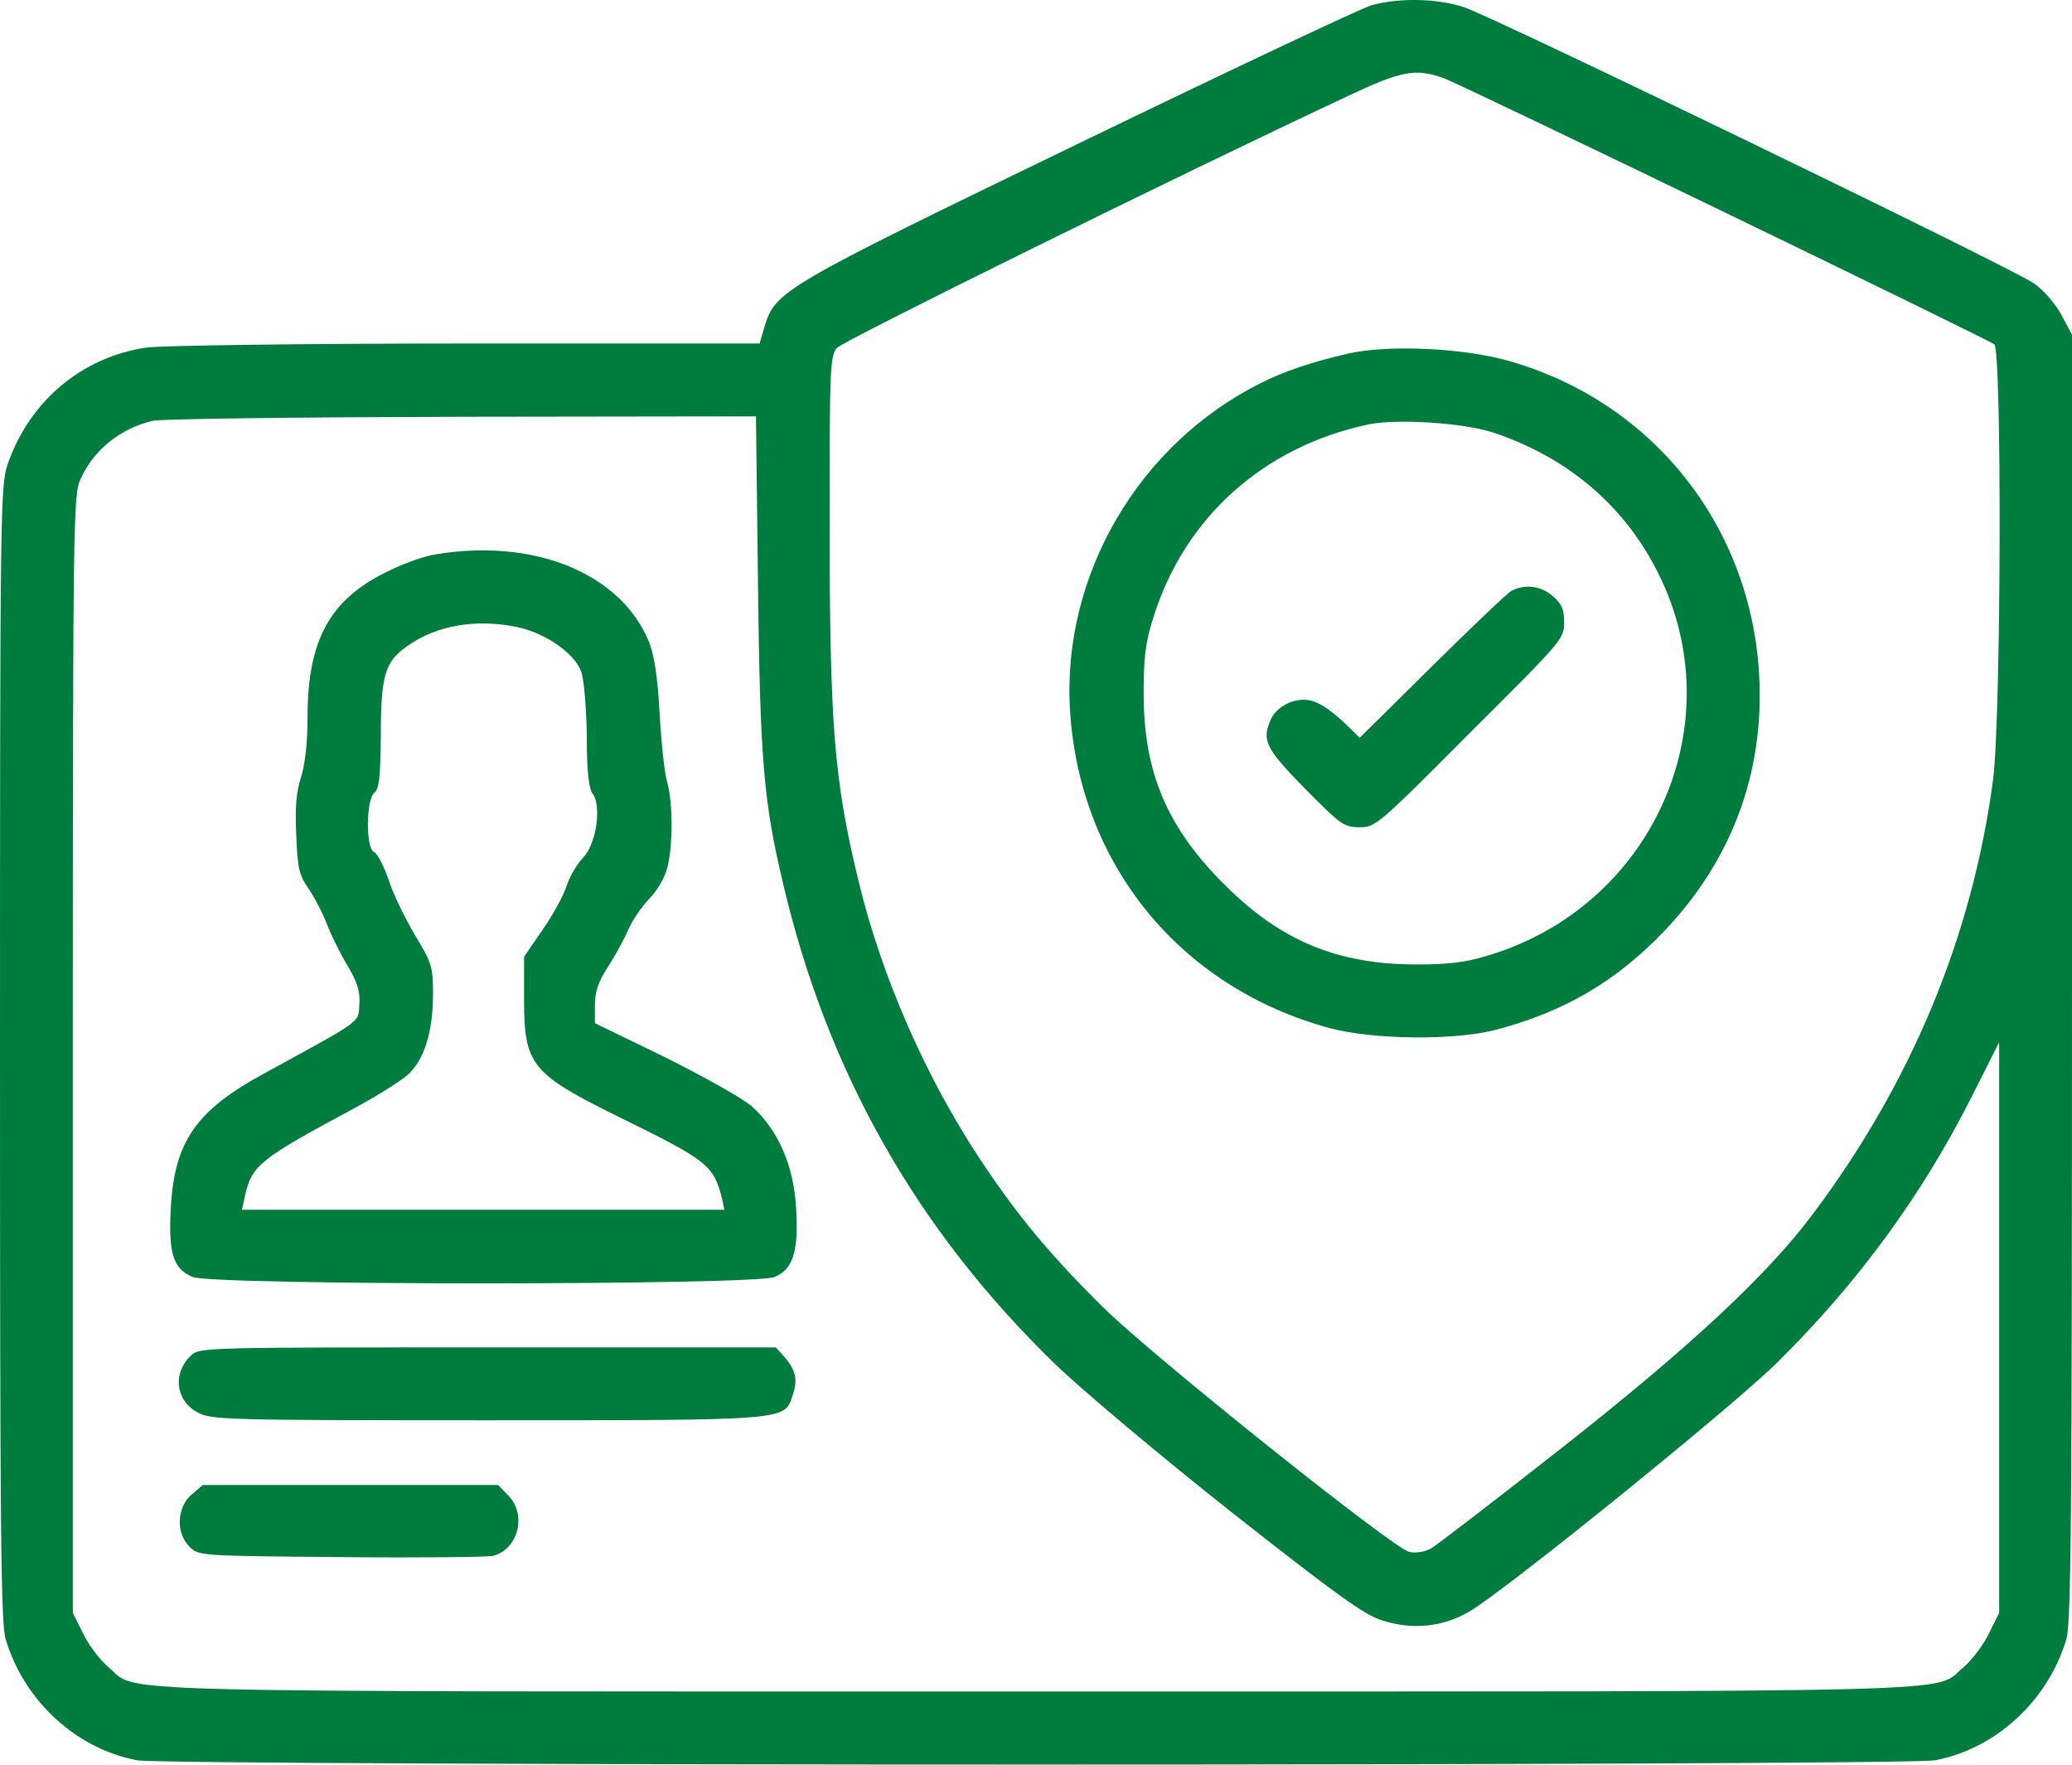 <?xml version="1.0" encoding="UTF-8"?>
<svg width="512px" height="436px" viewBox="0 0 512 436" version="1.1" xmlns="http://www.w3.org/2000/svg" xmlns:xlink="http://www.w3.org/1999/xlink">
    <title>id-card</title>
    <g id="Page-1" stroke="none" stroke-width="1" fill="none" fill-rule="evenodd">
        <g id="id-card" fill="#007D3E" fill-rule="nonzero">
            <g id="Group" transform="translate(256, 217.954) scale(-1, 1) rotate(-180) translate(-256, -217.954) translate(0, 0)">
                <path d="M339,434.65 C336.5,433.95 303.9,418.55 266.5,400.45 C193.1,364.95 191.6,364.05 188.9,355.15 L187.7,351.05 L115.1,351.05 C75.2,351.05 39.7,350.55 36.2,350.05 C20.3,347.75 7.3,336.85 1.9,321.25 C0.1,315.95 0,310.65 0,175.65 C0,58.35 0.2,34.75 1.4,30.95 C6,15.65 18.9,3.85 33.9,1.05 C41.3,-0.35 470.7,-0.35 478.1,1.05 C493.1,3.85 506,15.65 510.6,30.95 C511.8,34.85 512,61.05 512,194.45 L512,353.25 L509.3,358.25 C507.7,361.15 504.8,364.45 502.5,365.95 C496.7,369.95 368.6,431.95 361.7,434.15 C355,436.35 345.7,436.45 339,434.65 Z M356.6,416.65 C361.2,415.05 490.9,352.25 492.8,350.85 C494.7,349.25 494.5,259.05 492.5,243.35 C487.4,204.65 472.2,168.15 447.7,135.65 C436.5,120.75 417.5,103.05 385.7,78.05 C369.3,65.15 354.7,53.95 353.4,53.25 C352,52.55 349.7,52.15 348.2,52.55 C344.3,53.35 284.4,101.25 272.7,112.85 C259.9,125.45 251.6,135.35 242.5,149.05 C228.9,169.45 217.8,194.65 212.1,218.45 C206.1,243.35 205,256.45 205,308.15 C205,344.45 205.1,348.05 206.8,349.95 C208.2,351.65 291.3,392.65 333,412.15 C346.3,418.45 349.8,419.05 356.6,416.65 Z M187.3,291.85 C187.8,248.05 188.7,237.85 193.5,217.65 C204.4,171.15 226.5,132.15 260.6,99.05 C267.3,92.55 286.5,76.45 304.3,62.35 C330.5,41.75 337.1,36.95 341.7,35.55 C349,33.25 356.5,33.95 363,37.75 C371.3,42.45 428.7,88.85 439.4,99.55 C459.2,119.15 474.9,140.65 487.1,164.75 L494,178.45 L494,107.95 L494,37.45 L491.4,32.25 C490,29.35 487.2,25.75 485.2,24.05 C477.4,17.65 494.3,18.05 256,18.05 C17.7,18.05 34.6,17.65 26.8,24.05 C24.8,25.75 22,29.35 20.6,32.25 L18,37.45 L18,175.45 C18,307.05 18.1,313.75 19.9,317.55 C23.1,324.75 29.7,330.05 37.7,331.95 C39.8,332.45 74.2,332.85 114.1,332.95 L186.8,333.05 L187.3,291.85 Z" id="Shape"></path>
                <path d="M333.1,348.55 C324.4,346.55 317.4,344.25 311.5,341.25 C281.3,326.15 262.4,293.75 264.4,260.55 C266.7,222.45 291.6,191.95 328.5,181.95 C339.2,179.05 359.2,178.85 369.4,181.45 C386.6,185.95 399.3,193.45 411.2,205.85 C427.9,223.35 436,244.95 434.7,269.05 C432.7,305.75 408.7,336.25 373.5,346.55 C362.2,349.95 343.1,350.85 333.1,348.55 Z M369,329.05 C388.1,322.65 402.4,310.15 410.6,292.55 C427.8,255.65 407.8,212.05 368,199.95 C362.2,198.15 358.1,197.65 350,197.65 C330.6,197.65 316.6,203.45 302.9,217.05 C288.4,231.35 282.6,245.05 282.6,264.55 C282.6,273.15 283,277.15 284.9,283.05 C292.5,307.85 312.1,325.55 338.1,331.05 C345.3,332.55 361.6,331.45 369,329.05 Z" id="Shape"></path>
                <path d="M373.5,289.95 C372.4,289.35 363.5,280.85 353.8,271.25 L336,253.65 L332.3,257.25 C327.9,261.35 325,263.05 322.1,263.05 C318.8,263.05 315.3,260.95 314.1,258.35 C311.7,253.05 312.6,251.15 322.4,241.15 C331.3,232.15 332.1,231.55 336,231.55 C339.9,231.55 340.6,232.15 363.2,254.85 C386,277.55 386.5,278.05 386.5,282.15 C386.5,285.45 385.9,286.75 383.7,288.65 C380.7,291.25 376.8,291.65 373.5,289.95 Z" id="Path"></path>
                <path d="M107.6,298.95 C104.8,298.55 99.3,296.55 95.4,294.55 C81.5,287.75 76,277.65 76,258.95 C76,252.45 75.4,247.25 74.4,243.95 C73.2,240.35 72.9,236.55 73.2,229.65 C73.5,221.55 73.9,219.75 76.2,216.45 C77.7,214.25 79.8,210.25 80.8,207.55 C81.9,204.75 84.2,200.05 86,197.15 C88.4,193.05 89,190.85 88.8,187.75 C88.5,183.15 89.8,184.15 65.7,170.95 C48.4,161.65 43.1,153.95 42.2,137.45 C41.6,126.25 42.8,122.45 47.6,120.45 C52.6,118.35 186.5,118.35 191.4,120.45 C196,122.35 197.4,126.85 196.7,137.75 C196.1,148.15 192.1,157.05 185.7,162.65 C183.4,164.65 173.7,170.05 164.3,174.75 L147,183.15 L147,187.55 C147,190.95 147.8,193.35 150.4,197.35 C152.3,200.25 154.5,204.45 155.4,206.55 C156.3,208.65 158.6,211.95 160.4,213.85 C162.4,215.85 164.2,218.95 164.9,221.55 C166.3,227.15 166.3,237.35 164.9,242.55 C164.2,244.75 163.4,252.45 163,259.55 C162.5,268.65 161.7,273.95 160.4,277.25 C153.5,294.25 132,303.05 107.6,298.95 Z M128,280.95 C134.9,279.45 142,274.45 143.6,270.05 C144.3,268.05 144.9,261.15 145,254.05 C145,245.05 145.5,241.05 146.5,239.75 C148.7,236.65 147.3,227.15 144,223.95 C142.6,222.45 140.8,219.45 140,217.05 C139.3,214.75 136.6,209.85 134.1,206.25 L129.5,199.55 L129.5,189.05 C129.5,172.75 131.2,170.65 153.6,159.65 C174.8,149.25 176.4,147.95 178.4,139.85 L179,137.05 L119.4,137.05 L59.8,137.05 L60.5,140.35 C62.2,148.05 64.1,149.55 87.4,162.05 C92.8,164.95 98.7,168.65 100.6,170.25 C104.8,173.95 107,180.85 107,190.45 C107,197.05 106.7,198.05 102.5,204.95 C100.1,209.05 97.1,215.15 96,218.65 C94.8,222.05 93.2,225.15 92.4,225.45 C90.4,226.25 90.4,238.35 92.5,240.05 C93.7,241.05 94,243.95 94.1,253.95 C94.1,269.15 95.1,272.45 100.7,276.35 C107.9,281.45 117.8,283.15 128,280.95 Z" id="Shape"></path>
                <path d="M47.2,101.05 C42.5,96.65 43.4,89.65 49.1,86.85 C52.2,85.15 57.7,85.05 120.3,85.05 C195.6,85.05 193.8,84.95 195.9,91.35 C197.2,95.15 196.6,97.55 193.7,100.85 L191.7,103.05 L120.5,103.05 C50.4,103.05 49.3,103.05 47.2,101.05 Z" id="Path"></path>
                <path d="M47.3,66.65 C43.7,63.55 43.4,57.15 46.8,53.85 C49,51.55 49.2,51.55 84.3,51.25 C103.6,51.05 120.5,51.25 121.8,51.55 C128.1,53.15 130.3,61.85 125.5,66.55 L123.1,69.05 L86.6,69.05 L50.1,69.05 L47.3,66.65 Z" id="Path"></path>
            </g>
        </g>
    </g>
</svg>